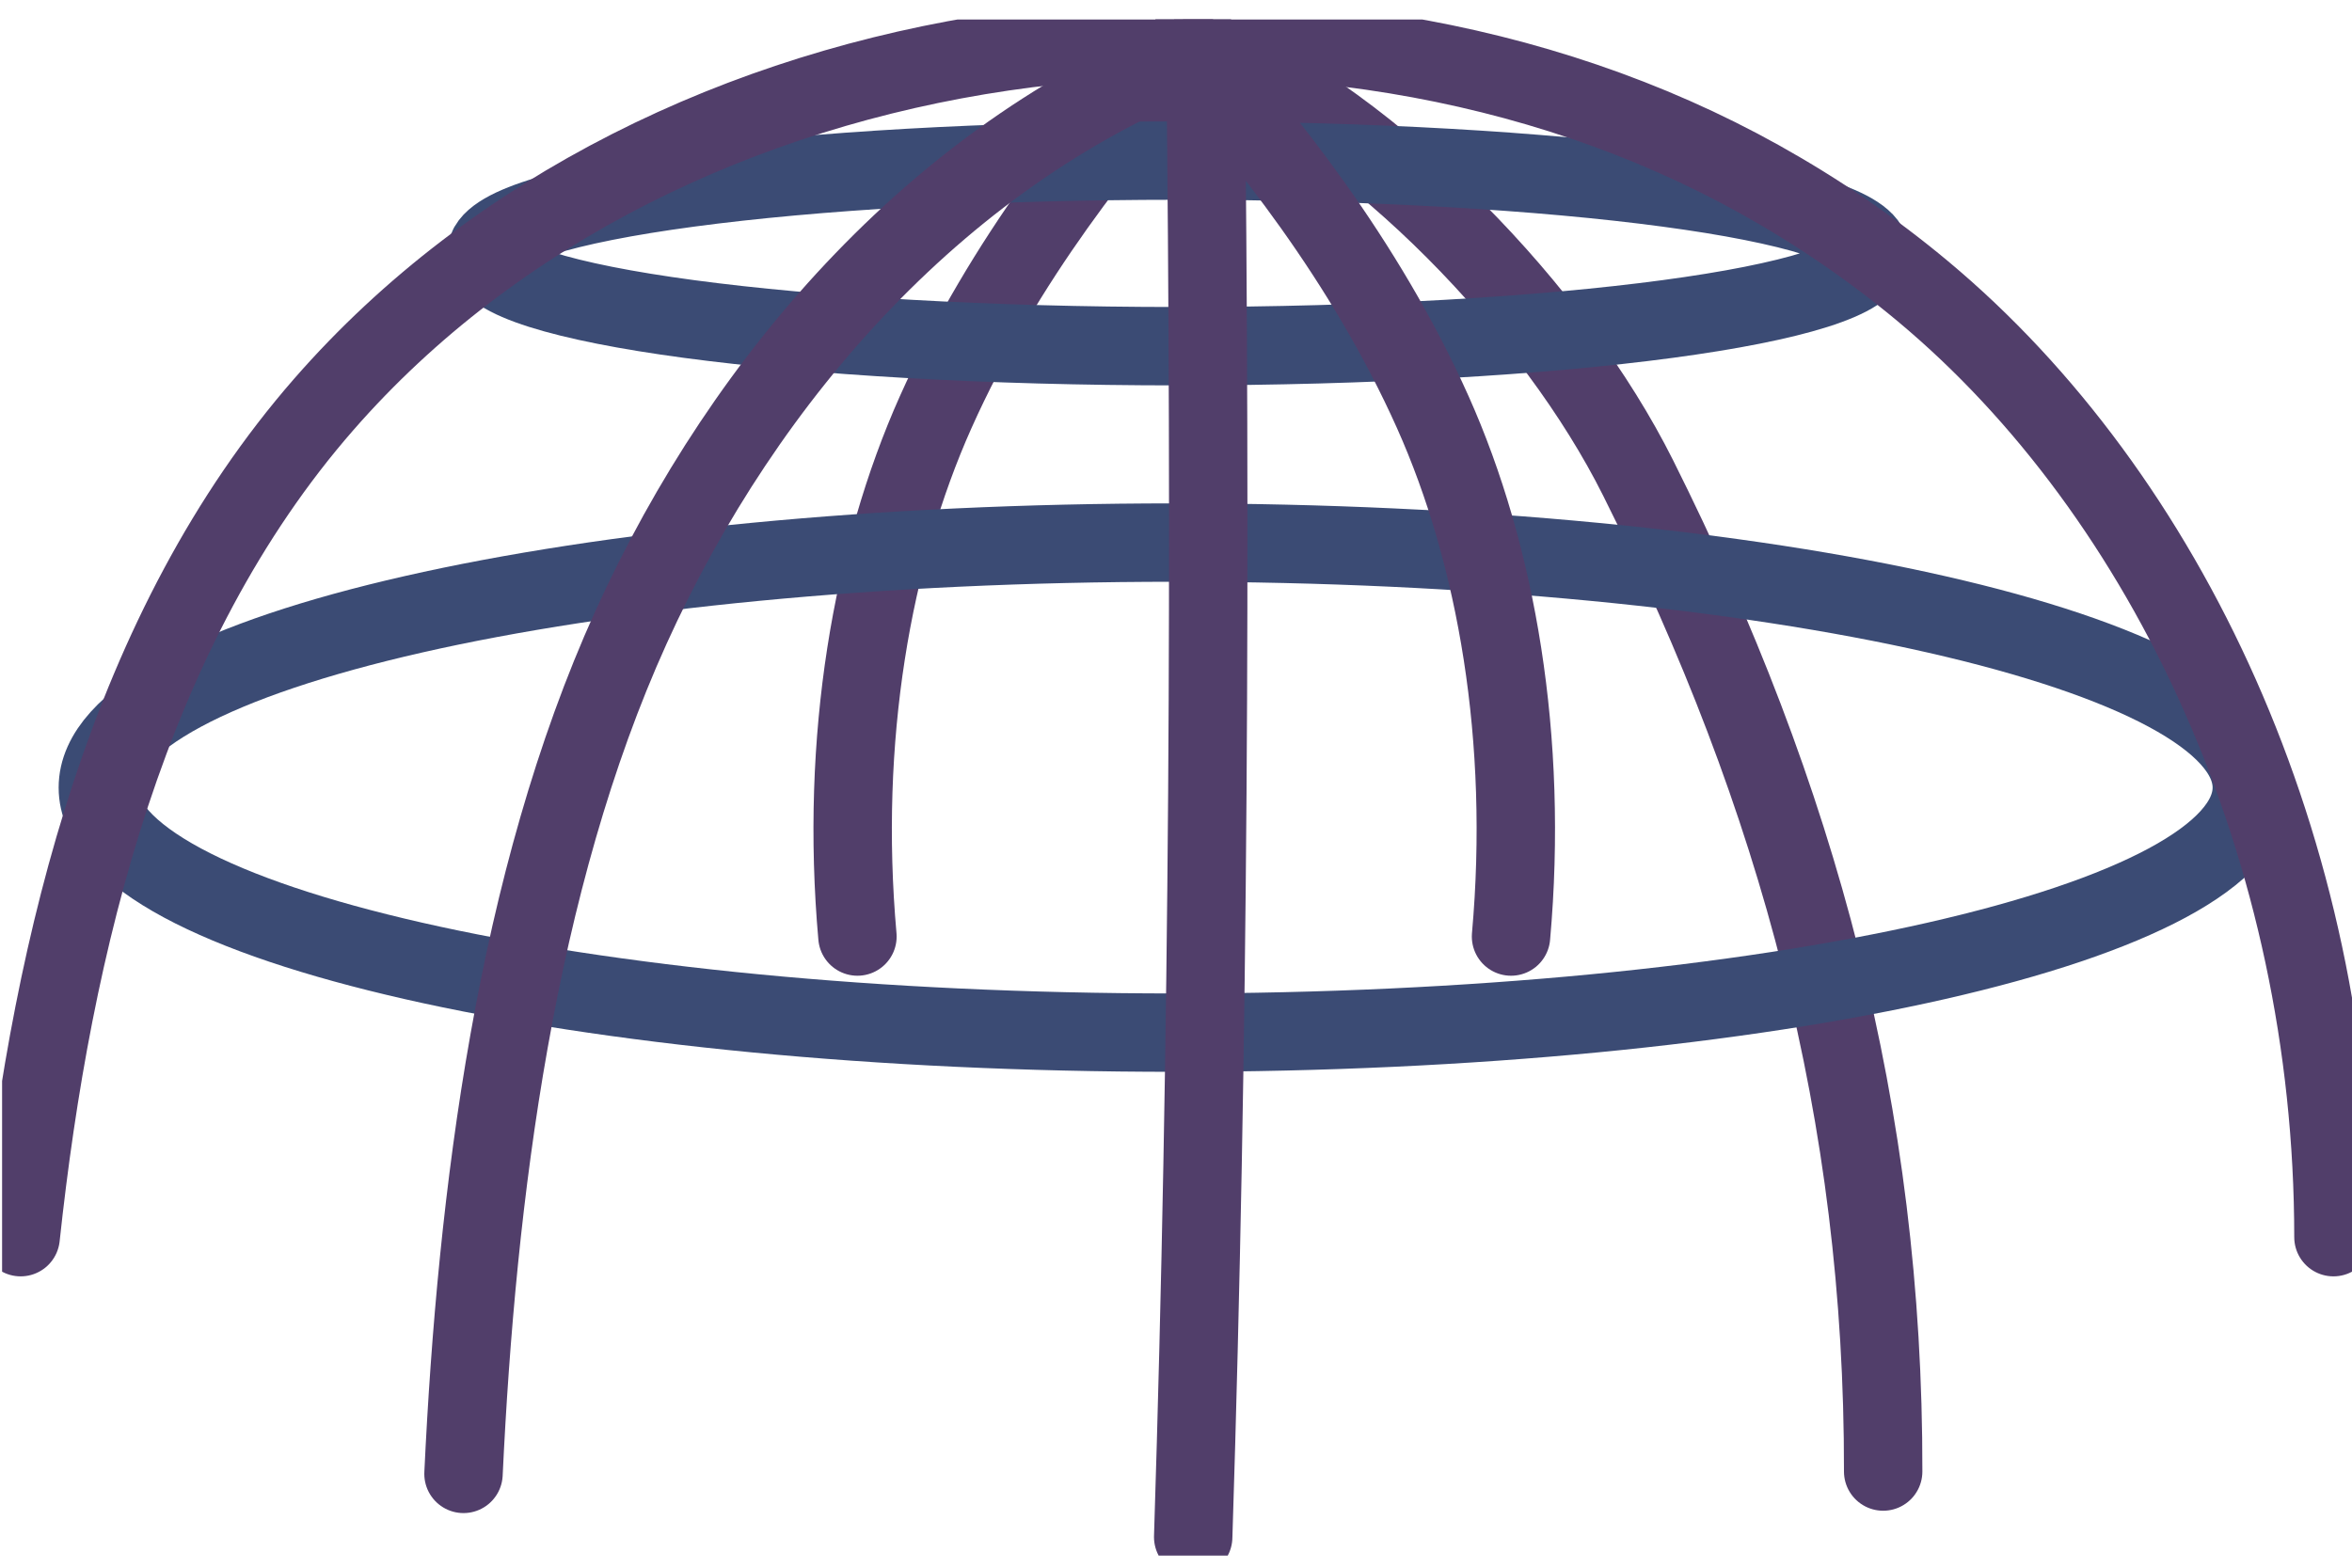 <svg width="45" height="30" viewBox="0 0 45 30" fill="none" xmlns="http://www.w3.org/2000/svg">
<g clip-path="url(#clip0_174_11062)">
<path d="M36.03 28.16C36.041 21.309 34.407 15.272 31.341 9.145C29.741 5.947 26.346 2.426 23.077 0.98" stroke="#513E6A" stroke-width="1.5" stroke-linecap="round" stroke-linejoin="round"/>
<path d="M22.658 0.884C21.133 2.583 19.203 4.979 17.901 7.889C16.681 10.62 16.069 14.141 16.405 17.922" stroke="#513E6A" stroke-width="1.5" stroke-linecap="round" stroke-linejoin="round"/>
<path d="M22.477 19.761C33.858 19.761 43.083 17.661 43.083 15.072C43.083 12.482 33.858 10.383 22.477 10.383C11.097 10.383 1.872 12.482 1.872 15.072C1.872 17.661 11.097 19.761 22.477 19.761Z" stroke="#3B4B74" stroke-width="1.5" stroke-linecap="round" stroke-linejoin="round"/>
<path d="M22.544 6.625C29.855 6.625 35.781 5.83 35.781 4.849C35.781 3.868 29.855 3.073 22.544 3.073C15.234 3.073 9.308 3.868 9.308 4.849C9.308 5.83 15.234 6.625 22.544 6.625Z" stroke="#3B4B74" stroke-width="1.5" stroke-linecap="round" stroke-linejoin="round"/>
<path d="M44.645 23.675C44.645 16.245 41.471 9.483 36.794 5.577C35.825 4.768 34.779 4.053 33.677 3.438C25.142 -1.327 12.741 0.243 6.197 7.736C2.456 12.018 1.003 18.021 0.395 23.675" stroke="#513E6A" stroke-width="1.5" stroke-linecap="round" stroke-linejoin="round"/>
<path d="M8.868 28.205C9.12 22.878 9.87 16.866 12.071 12.009C14.273 7.151 18.079 2.846 23.062 0.946C23.17 10.46 23.132 19.903 22.829 29.414" stroke="#513E6A" stroke-width="1.5" stroke-linecap="round" stroke-linejoin="round"/>
<path d="M22.658 0.884C24.183 2.583 26.112 4.979 27.414 7.889C28.635 10.62 29.247 14.141 28.91 17.922" stroke="#513E6A" stroke-width="1.5" stroke-linecap="round" stroke-linejoin="round"/>
</g>
<defs>
<clipPath id="clip0_174_11062">
<rect width="44.96" height="29.395" fill="white" transform="translate(0.04 0.373)"/>
</clipPath>
</defs>
</svg>
